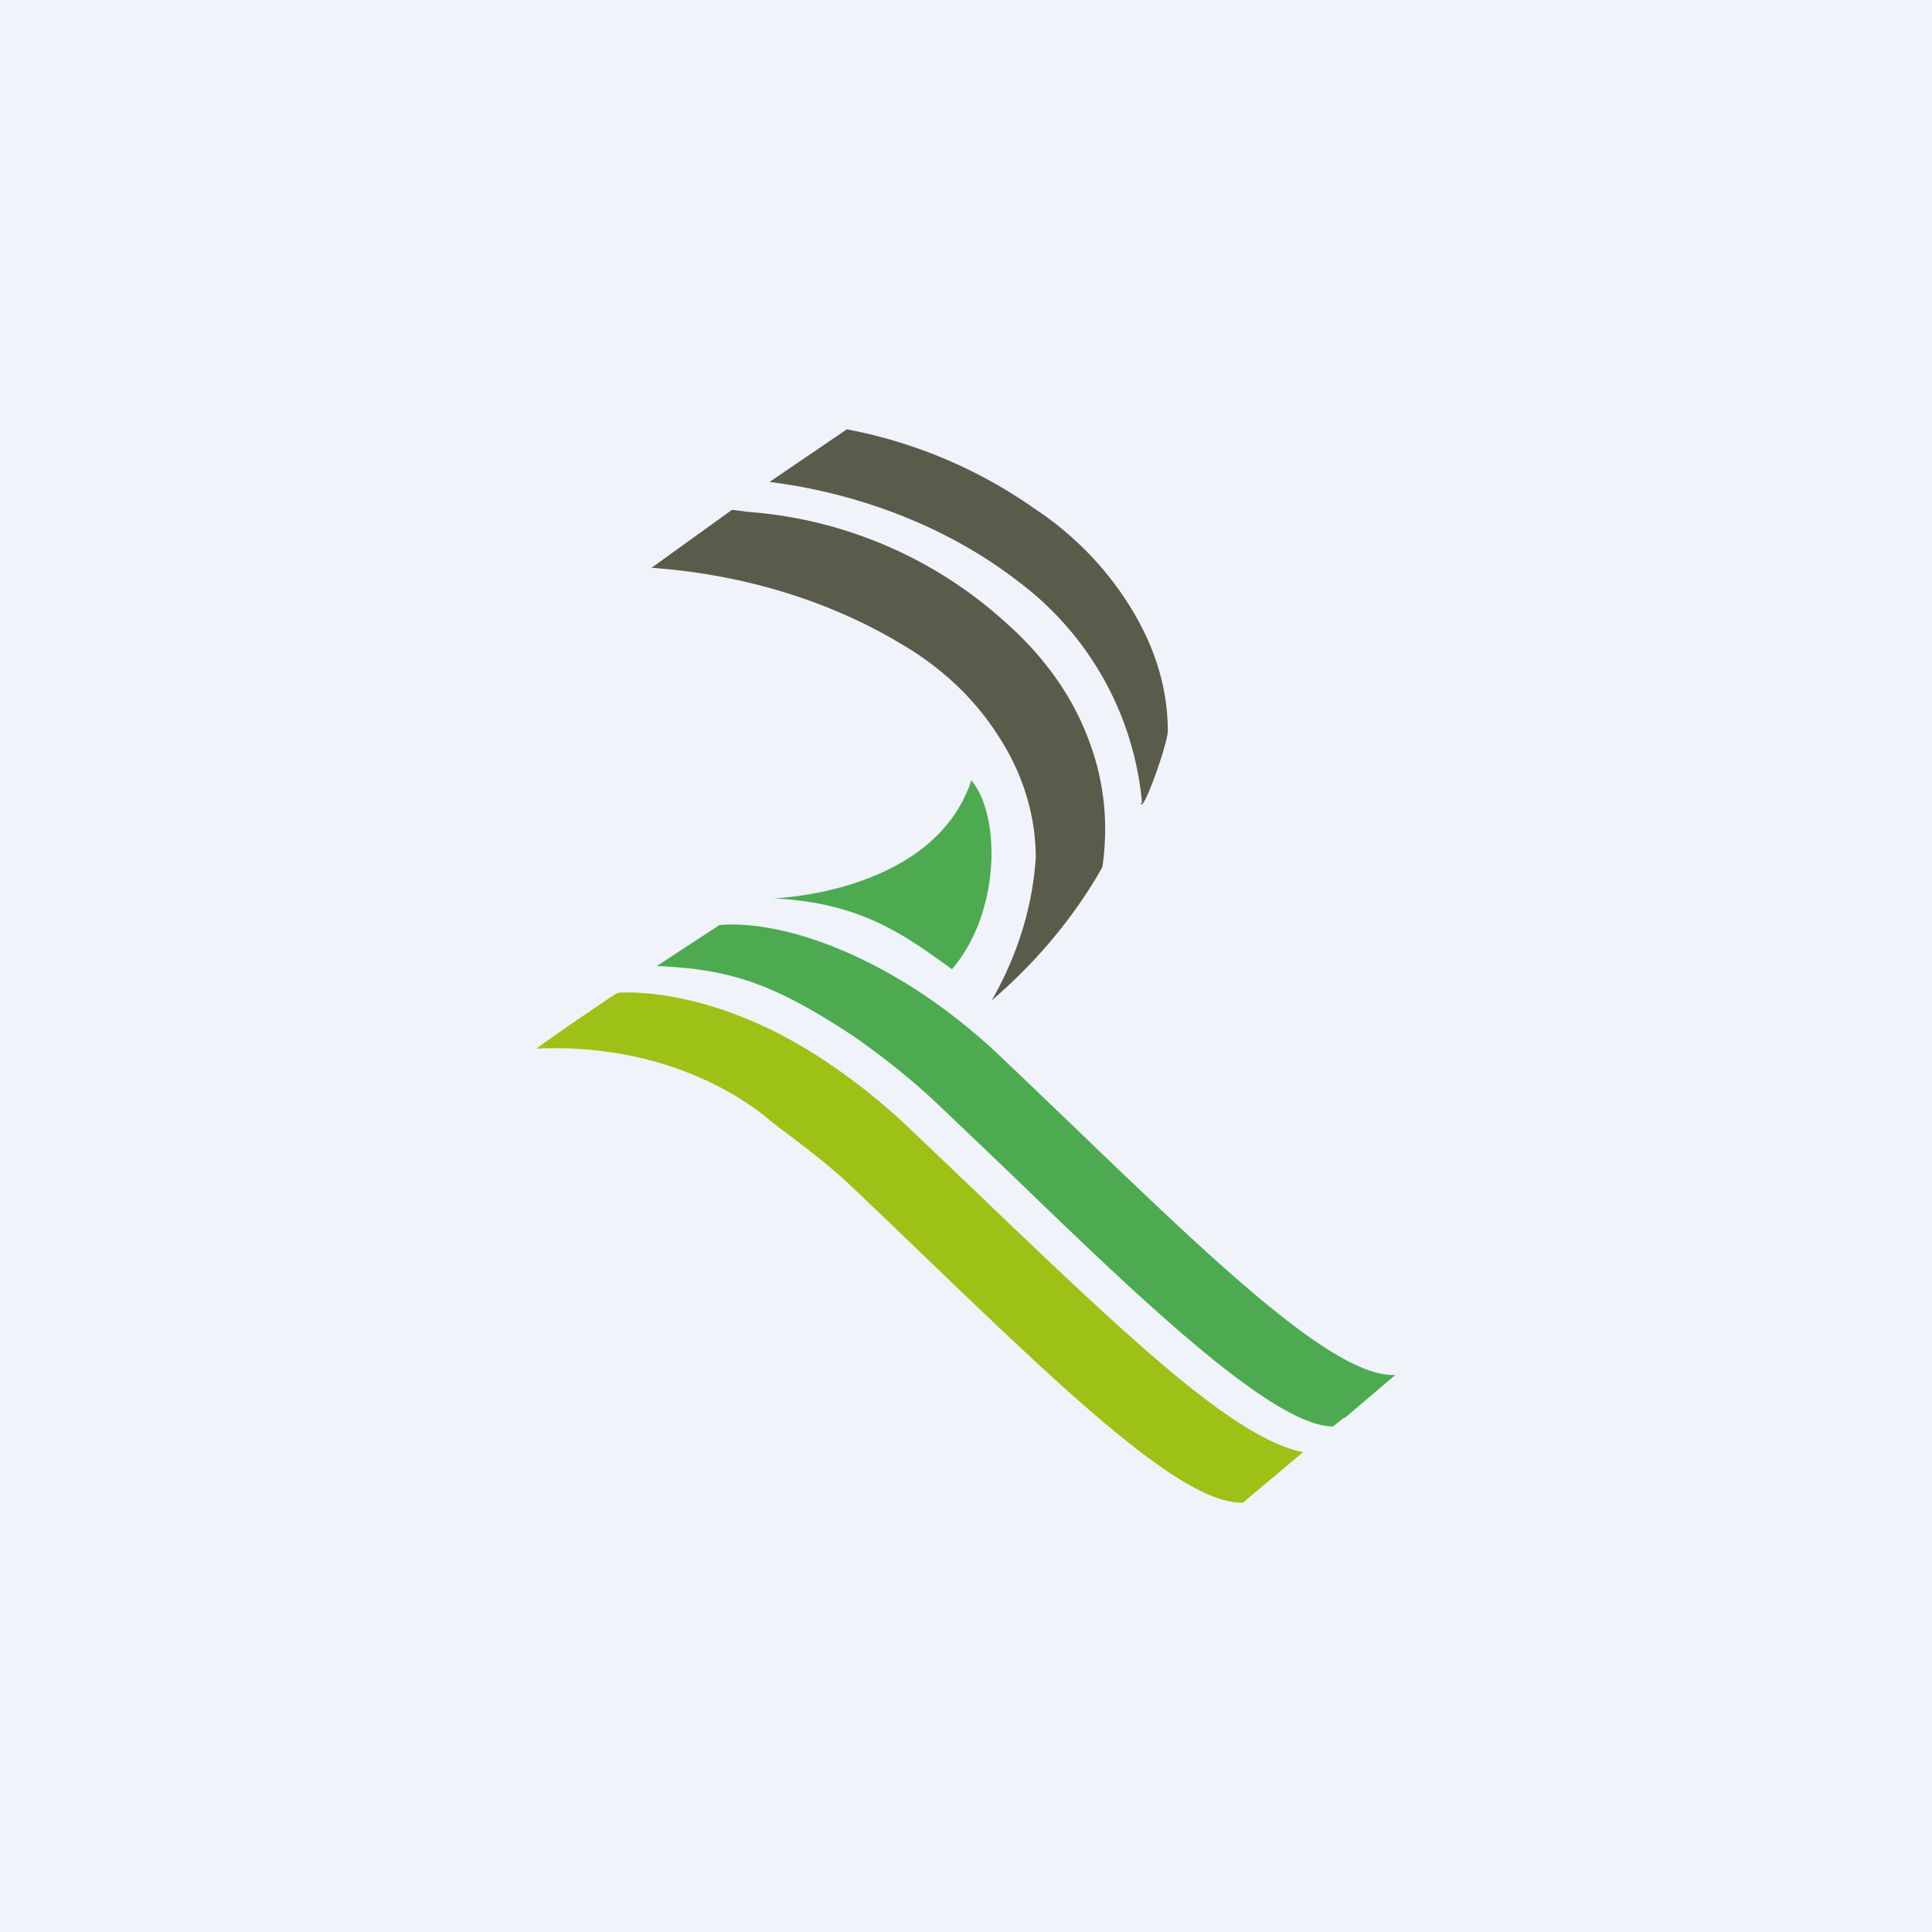 <!-- by TradingView --><svg width="18" height="18" viewBox="0 0 18 18" xmlns="http://www.w3.org/2000/svg"><path fill="#F0F3FA" d="M0 0h18v18H0z"/><path d="M10.27 8.08c.06-.4.02-.82-.14-1.22-.15-.39-.41-.75-.76-1.06a4.01 4.01 0 0 0-2.39-1.03l-.16-.02-.75.54c.84.06 1.64.3 2.31.7.4.23.71.53.93.88.22.34.34.73.34 1.12-.03.46-.17.91-.41 1.33.42-.36.77-.78 1.03-1.24Z" fill="#5A5B4B"/><path d="m12.53 13.21.47-.4c-.65.03-2.02-1.39-3.65-2.94a5.6 5.6 0 0 0-.74-.6C7.45 8.5 6.7 8.62 6.7 8.62L6.12 9c.67.03 1.08.15 1.87.68.28.2.53.4.76.62l.64.61c1.18 1.14 2.46 2.38 3.03 2.38l.1-.08Z" fill="#4DAA51"/><path d="M7.2 10.46c.1.08.48.35.74.6 1.62 1.54 2.99 2.96 3.64 2.94l.56-.47c-.63-.13-1.56-1-3.04-2.42l-.64-.61a5.8 5.8 0 0 0-.72-.58c-1.11-.76-1.98-.67-1.98-.67l-.04.02s-.61.41-.72.5c.4-.02.82.03 1.2.15s.72.3 1 .54Z" fill="#9DC117"/><path d="M7.2 8.37s1.5-.04 1.85-1.1c.27.32.28 1.22-.18 1.76-.42-.3-.83-.62-1.66-.66Z" fill="#4DAA51"/><path d="M10.63 7.48c.01.12.25-.55.25-.67 0-.4-.12-.78-.34-1.14a2.97 2.97 0 0 0-.9-.93A4.48 4.48 0 0 0 7.89 4l-.72.49c.87.11 1.69.44 2.32.93a2.9 2.9 0 0 1 1.15 2.06Z" fill="#5A5B4B"/></svg>